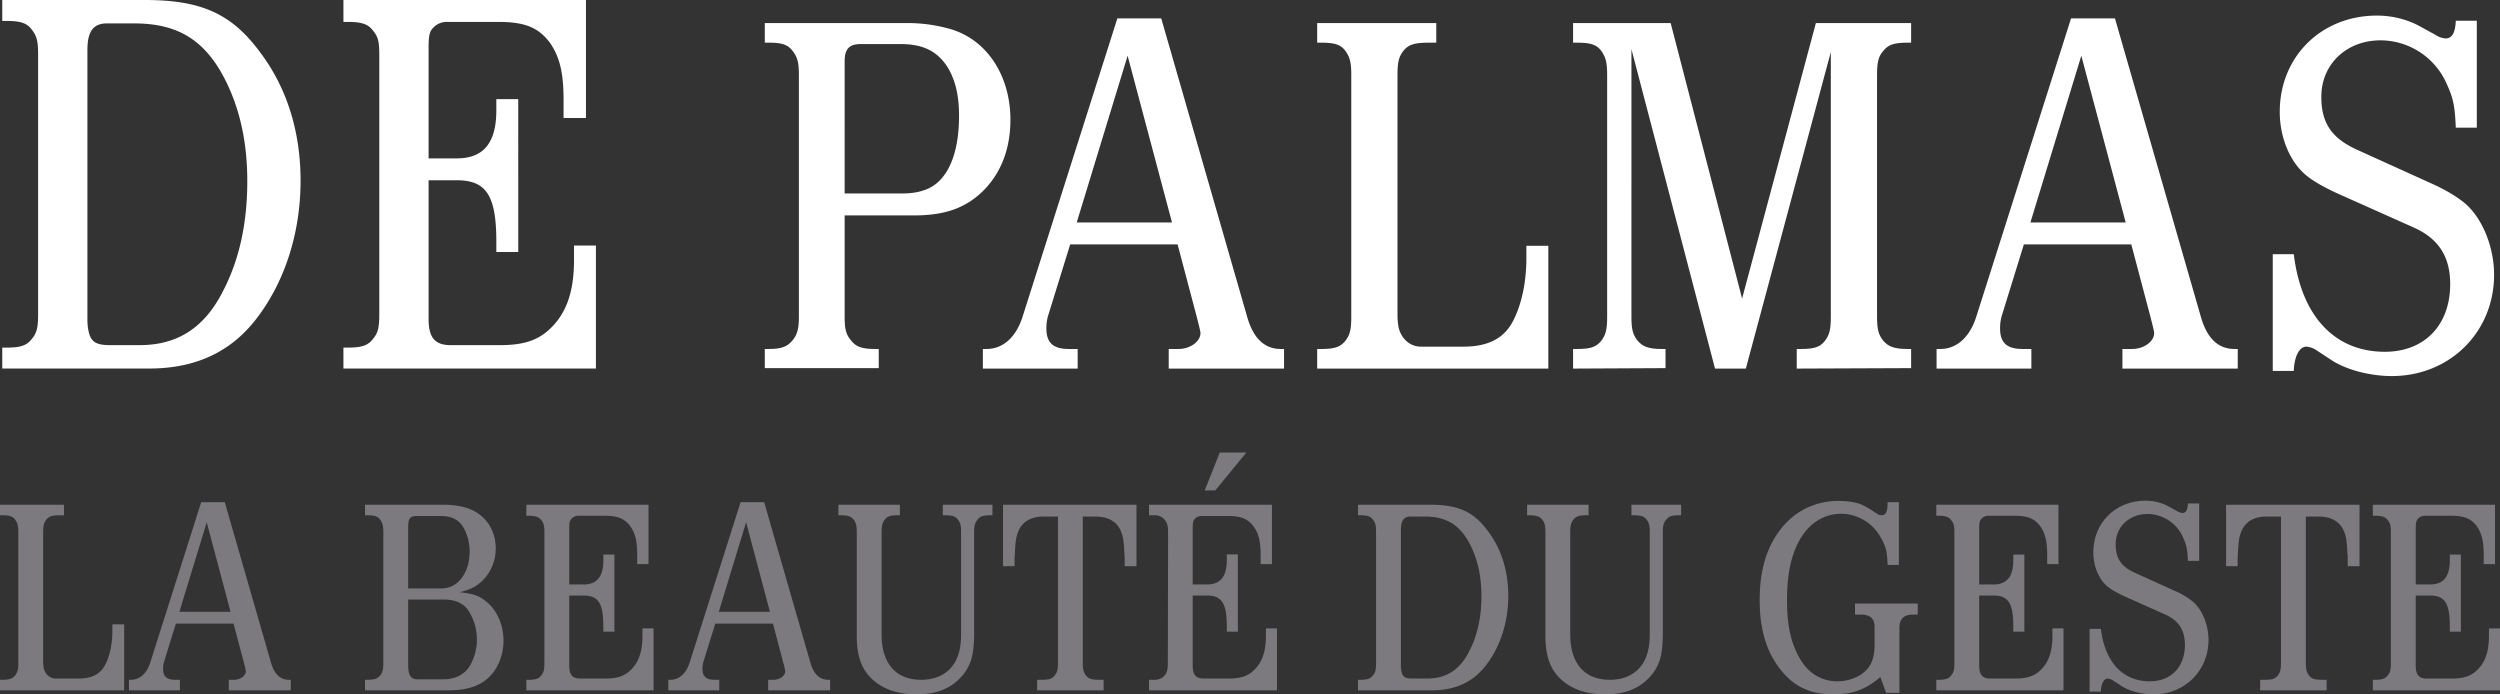 <svg id="Calque_1" data-name="Calque 1" xmlns="http://www.w3.org/2000/svg" width="2286.893" height="635.161" viewBox="0 0 1715.17 476.371"><rect x="0" y="0" width="1715.17" height="476.371" fill="#333333" stroke="none"/><defs><style>.cls-1{fill:#7c7a7f}.cls-2{fill:#fff}</style></defs><title>deplamas</title><path class="cls-1" d="M440.788 436.102c0 10.154-2.236 17.381-7.225 22.718-4.476 4.817-9.64 6.71-18.243 6.71h-17.21c-5.334 0-7.57-2.582-7.57-8.95v-48.014h9.806c10.156 0 13.596 5.335 13.596 21.169v3.612h7.575v-52.833h-7.575v3.959c0 11.186-4.472 16.52-13.596 16.52h-9.807v-38.205c0-4.129.342-5.678 1.55-6.884a6.36 6.36 0 0 1 4.988-2.065h17.556c9.12 0 13.767 1.893 17.723 7.056 3.443 4.82 4.822 10.498 4.822 19.62v6.54h7.74v-40.789h-83.807v7.573h1.374c4.819 0 7.06.69 8.779 2.925 1.89 2.239 2.236 3.96 2.236 8.605v89.146c0 4.82-.346 6.713-2.236 8.95-1.72 2.238-3.96 2.925-8.779 2.925h-1.374v7.229h87.252V431.11h-7.575v4.991z"/><path class="cls-2" d="M408.848 168.445h-15.035v9.908c0 20.158-4.444 34.508-14.352 45.1-8.884 9.567-19.133 13.326-36.214 13.326h-34.168c-10.595 0-15.034-5.126-15.034-17.768v-95.326h19.474c20.161 0 26.994 10.592 26.994 42.026v7.176h15.034V67.994h-15.034v7.858c0 22.208-8.885 32.8-26.994 32.8h-19.474v-75.85c0-8.2.682-11.275 3.074-13.668a12.646 12.646 0 0 1 9.908-4.098h34.85c18.11 0 27.335 3.757 35.191 14.008 6.837 9.567 9.571 20.841 9.571 38.951v12.983h15.371V0H235.617v15.035h2.734c9.567 0 14.011 1.367 17.428 5.807 3.757 4.442 4.44 7.858 4.44 17.083v176.988c0 9.566-.683 13.324-4.44 17.766-3.417 4.442-7.86 5.809-17.428 5.809h-2.734v14.35h173.23v-84.393z"/><path class="cls-1" d="M334.593 413.557c-5.339-4.647-9.295-6.196-19.105-7.229 8.261-2.236 11.189-3.958 15.49-7.916a31.05 31.05 0 0 0 9.12-22.199c0-9.294-3.956-17.727-10.669-22.89-6.026-4.818-14.458-7.057-25.989-7.057h-53.005v7.23h1.379c4.988 0 7.229.689 8.949 2.925 1.719 2.409 2.235 4.303 2.235 8.948v89.146c0 4.82-.516 6.713-2.236 8.95-1.895 2.238-3.96 2.925-8.948 2.925h-1.379v7.229h57.136c11.702 0 20.138-2.409 26.505-7.746 7.054-5.85 11.355-15.832 11.355-26.33 0-10.325-4.13-20.135-10.838-25.986zm-54.555-51.802c0-6.194 1.374-7.743 6.022-7.743h16.523c7.054 0 12.047 2.409 15.315 7.743a33.65 33.65 0 0 1 4.302 16.867c0 7.056-1.895 13.25-5.68 18.24-3.614 4.648-8.087 6.887-14.628 6.887h-21.854v-41.994zm41.816 95.859c-3.614 5.334-9.806 8.432-17.551 8.432h-17.898c-4.476 0-6.367-2.752-6.367-9.638v-45.09h24.265c7.745 0 13.08 2.24 16.694 7.057a36.35 36.35 0 0 1 6.196 20.309 35.833 35.833 0 0 1-5.339 18.93z"/><path class="cls-2" d="M1582.336 237.817a14.634 14.634 0 0 1 7.044 2.563l10.254 6.729c10.253 6.726 26.583 10.892 41.327 10.892 39.723 0 70.151-30.115 70.151-69.517 0-18.26-7.367-37.16-18.58-47.732-4.803-4.485-13.453-9.93-23.383-14.416l-51.581-23.384c-17.934-8.01-24.988-18.582-24.988-36.521 0-22.425 17.307-38.761 40.69-38.761a49.798 49.798 0 0 1 45.164 29.471c4.813 10.572 5.772 15.698 6.408 30.433h14.421v-73.36h-14.42c-.323 8.329-2.564 12.174-7.045 12.174a14.567 14.567 0 0 1-7.045-2.564c-10.576-5.765-11.535-6.406-15.057-8.008a63.267 63.267 0 0 0-24.988-5.124c-38.128 0-66.639 28.19-66.639 65.99 0 18.26 7.368 35.24 18.903 44.21 5.127 4.162 14.099 8.969 24.352 13.455l48.05 21.46c17.62 7.69 25.623 20.185 25.623 39.085 0 28.19-17.62 46.45-44.85 46.45-34.595 0-57.334-24.666-62.46-66.952h-14.422v80.087h14.421c.314-9.931 3.846-16.66 8.65-16.66z"/><path class="cls-1" d="M198.27 466.39q-9.033 0-12.39-11.875l-31.668-109.968h-16.178l-34.932 109.968c-2.412 7.573-7.23 11.875-13.25 11.875h-1.38v7.229h34.938v-7.23h-3.273c-5.68 0-8.258-2.236-8.258-7.57a17.277 17.277 0 0 1 .517-4.304l8.257-26.675h39.585l7.054 26.675a49.428 49.428 0 0 1 1.378 6.024c0 3.098-3.785 5.85-8.09 5.85h-3.611v7.23h42.508v-7.23h-1.208zm-75.206-46.636l18.76-61.44 16.348 61.44h-35.108zM77.1 433.004c0 8.605-1.72 16.865-4.819 22.888-3.268 6.54-9.294 9.638-18.243 9.638H38.206c-4.13 0-7.4-3.098-8.262-7.4a26.232 26.232 0 0 1-.34-4.474V365.37c0-4.818.516-6.71 2.235-8.95 1.89-2.235 3.956-2.924 9.636-2.924h2.411v-7.23H0v7.23h1.379c4.99 0 7.226.689 8.948 2.925 1.72 2.409 2.236 4.304 2.236 8.949v89.146c0 4.82-.516 6.712-2.236 8.948-1.895 2.239-3.958 2.926-8.948 2.926H0v7.229h85.19v-45.263H77.1v4.648z"/><path class="cls-2" d="M652.206 19.982a107.462 107.462 0 0 0-30.433-4.166h-97.067V29.27h2.563c8.972 0 13.135 1.282 16.34 5.446 3.522 4.485 4.485 8.007 4.485 16.659v165.939c0 8.65-1.281 12.494-4.486 16.339-3.527 4.163-7.367 5.765-16.339 5.765h-2.563v13.135h78.164v-13.135h-2.559c-8.972 0-13.135-1.602-16.339-5.765-3.522-4.166-4.486-7.688-4.486-16.34V147.8H626.9c22.102 0 36.519-5.445 48.69-17.94 11.536-12.173 17.621-28.19 17.621-47.73 0-30.113-16.016-54.781-41.004-62.148zM636.507 129.54c-5.444 2.243-10.571 3.204-18.257 3.204h-38.764V42.086c0-8.651 3.204-11.854 11.213-11.854h27.229c15.698 0 25.629 5.125 32.678 16.658 5.122 8.97 7.367 19.22 7.367 32.676 0 25.947-7.69 43.888-21.466 49.974zM178.195 35.535C158.716 9.225 137.878 0 99.265 0H1.55v14.35h2.734c9.567 0 14.009 1.367 17.425 5.81 3.76 4.782 4.442 8.54 4.442 17.765v176.988c0 9.566-.682 13.324-4.442 17.766-3.416 4.442-7.858 5.809-17.425 5.809H1.549v14.35H102.34c33.144 0 58.086-12.301 75.854-37.243 18.11-24.942 28.017-57.402 28.017-91.567 0-34.167-9.566-64.236-28.017-88.493zm-25.283 164.343c-12.642 24.942-31.092 36.901-57.063 36.901H75.693c-9.567 0-12.983-2.051-14.693-8.542a37.228 37.228 0 0 1-1.024-9.567V34.167c0-12.64 4.099-18.109 13.324-18.109h18.792c30.069 0 48.52 11.618 62.185 38.269 10.248 20.158 15.375 43.049 15.375 70.043 0 28.7-5.468 53.983-16.74 75.508zm1380.092 39.541q-16.818 0-23.07-22.104l-58.939-204.703h-30.115l-65.034 204.703c-4.48 14.096-13.453 22.104-24.665 22.104h-2.563v13.455h65.034V239.42h-6.086c-10.576 0-15.38-4.163-15.38-14.094a32.047 32.047 0 0 1 .968-8.01l15.371-49.654h73.683l13.13 49.654c1.604 6.408 2.564 9.93 2.564 11.212 0 5.768-7.045 10.892-15.058 10.892h-6.722v13.455h79.123V239.42h-2.24zm-139.989-86.814l34.91-114.364 30.438 114.364h-65.348z"/><path class="cls-1" d="M1527.233 388.43h7.911v-5.506c0-.687.175-1.55.175-2.753.175-3.441.341-6.369.692-9.121a24.912 24.912 0 0 1 2.923-8.95c3.264-5.163 8.603-7.745 16.523-7.745h9.46v100.16c0 4.82-.516 6.713-2.24 8.95-1.89 2.408-3.956 2.925-9.636 2.925h-2.406v7.229h45.606v-7.23h-2.407c-5.68 0-7.745-.516-9.645-2.925-1.715-2.236-2.231-4.128-2.231-8.949v-100.16h8.427c11.535 0 18.073 5.68 19.447 16.695.35 2.752.516 5.68.692 9.121a17.512 17.512 0 0 1 .175 2.753v5.507h8.086v-42.165h-91.552v42.165zm-254.576 33.216h4.131q9.295 0 9.295 8.26v12.563c0 10.844-3.45 17.383-11.701 21.684a31.035 31.035 0 0 1-13.601 3.27c-11.701 0-20.996-6.024-26.842-17.209-5.514-10.327-7.92-21.685-7.92-38.55 0-17.554 2.757-30.46 8.437-40.787 6.362-11.701 16.864-18.414 28.732-18.414a31.369 31.369 0 0 1 27.192 16.348c3.448 6.024 4.306 9.465 4.647 18.76h7.745v-43.024h-7.745v.516c0 5.85-1.2 8.433-3.956 8.433-1.55 0-2.406-.344-5.68-2.582a52.328 52.328 0 0 0-8.087-4.648c-3.955-1.719-9.81-2.579-15.832-2.579a49.206 49.206 0 0 0-38.21 17.381c-10.835 12.907-15.998 29.255-15.998 50.597 0 20.135 4.647 35.624 14.283 47.67 9.119 11.702 20.48 17.036 36.136 17.036 13.425 0 22.203-3.268 32.355-11.874l3.956 10.844h9.129v-44.573c0-6.197 3.089-9.122 9.285-9.122h3.273v-7.573h-43.024v7.573z"/><path class="cls-2" d="M1256.07 217.315c0 8.971-.96 12.494-4.168 16.66-3.2 4.162-7.368 5.444-16.34 5.444h-2.876v13.455l78.477-.32v-13.135h-2.564c-8.962 0-13.13-1.602-16.652-5.765-3.209-4.166-4.168-7.688-4.168-16.34V51.377c0-8.97.96-12.494 4.168-16.34 3.522-4.483 7.69-5.765 16.652-5.765h2.564V15.816h-65.347l-50.613 189.007-49.017-189.007h-66.952v13.455h2.886c8.972 0 13.13 1.282 16.34 5.446 3.199 4.485 4.158 8.007 4.158 16.66v165.938c0 8.971-.959 12.494-4.159 16.66-3.531 4.162-7.367 5.444-16.339 5.444h-2.886v13.455l63.43-.32v-13.135h-2.564c-8.972 0-13.13-1.602-16.662-5.765-3.2-4.166-4.158-7.688-4.158-16.34V33.755l57.343 219.12h21.144l58.302-217.196v181.637z"/><path class="cls-1" d="M568.33 466.39q-9.033 0-12.389-11.875l-31.668-109.968h-16.178l-34.933 109.968c-2.411 7.573-7.229 11.875-13.25 11.875h-1.379v7.229h34.938v-7.23h-3.274c-5.68 0-8.257-2.236-8.257-7.57a17.266 17.266 0 0 1 .517-4.304l8.257-26.675h39.584l7.054 26.675a49.558 49.558 0 0 1 1.379 6.024c0 3.098-3.786 5.85-8.092 5.85h-3.61v7.23h42.508v-7.23h-1.208zm-75.205-46.636l18.76-61.44 16.347 61.44h-35.107zM1707.6 431.111v4.991c0 10.154-2.241 17.381-7.23 22.718-4.472 4.817-9.635 6.71-18.239 6.71h-17.215c-5.33 0-7.57-2.582-7.57-8.95v-48.014h9.811c10.152 0 13.592 5.335 13.592 21.169v3.612h7.579v-52.833h-7.58v3.959c0 11.186-4.472 16.52-13.59 16.52h-9.812v-38.205c0-4.129.341-5.678 1.55-6.884a6.366 6.366 0 0 1 4.988-2.065h17.556c9.12 0 13.767 1.893 17.722 7.056 3.449 4.82 4.822 10.498 4.822 19.62v6.54h7.746v-40.789h-83.807v7.573h1.374c4.813 0 7.054.69 8.778 2.925 1.89 2.239 2.231 3.96 2.231 8.605v89.146c0 4.82-.34 6.713-2.231 8.95-1.724 2.238-3.965 2.925-8.778 2.925h-1.374v7.229h87.246V431.11h-7.57zm-686.936-66.945c-9.81-13.252-20.304-17.9-39.75-17.9h-49.221v7.23h1.374c4.822 0 7.063.689 8.778 2.925 1.89 2.409 2.24 4.303 2.24 8.948v89.146c0 4.82-.35 6.713-2.24 8.95-1.715 2.238-3.956 2.925-8.778 2.925h-1.374v7.229h50.77c16.689 0 29.257-6.197 38.2-18.76 9.13-12.56 14.118-28.911 14.118-46.12 0-17.21-4.822-32.355-14.117-44.573zm-12.734 82.777c-6.362 12.563-15.657 18.587-28.741 18.587h-10.152c-4.813 0-6.537-1.033-7.395-4.302a18.468 18.468 0 0 1-.516-4.82v-92.931c0-6.367 2.065-9.122 6.703-9.122h9.47c15.14 0 24.434 5.853 31.322 19.276 5.164 10.152 7.746 21.683 7.746 35.279 0 14.456-2.757 27.192-8.437 38.033zm400.18-10.841c0 10.154-2.232 17.381-7.22 22.718-4.482 4.817-9.645 6.71-18.248 6.71h-17.206c-5.339 0-7.57-2.582-7.57-8.95v-48.014h9.802c10.16 0 13.6 5.335 13.6 21.169v3.612h7.57v-52.833h-7.57v3.959c0 11.186-4.472 16.52-13.6 16.52h-9.802v-38.205c0-4.129.341-5.678 1.55-6.884a6.354 6.354 0 0 1 4.987-2.065h17.557c9.119 0 13.766 1.893 17.722 7.056 3.44 4.82 4.823 10.498 4.823 19.62v6.54h7.736v-40.789h-83.808v7.573h1.374c4.823 0 7.063.69 8.779 2.925 1.89 2.239 2.24 3.96 2.24 8.605v89.146c0 4.82-.35 6.713-2.24 8.95-1.716 2.238-3.956 2.925-8.779 2.925h-1.374v7.229h87.256V431.11h-7.579v4.991zm84.517-30.461l-27.708-12.563c-9.636-4.304-13.426-9.982-13.426-19.62 0-12.047 9.295-20.822 21.853-20.822a26.752 26.752 0 0 1 24.27 15.832c2.581 5.68 3.098 8.432 3.439 16.348h7.745v-39.41h-7.745c-.166 4.475-1.374 6.54-3.78 6.54a7.867 7.867 0 0 1-3.79-1.376c-5.68-3.098-6.197-3.441-8.087-4.304a34.012 34.012 0 0 0-13.425-2.752c-20.48 0-35.795 15.145-35.795 35.451 0 9.809 3.956 18.93 10.152 23.751 2.757 2.236 7.57 4.818 13.084 7.226l25.809 11.531c9.47 4.13 13.767 10.841 13.767 20.996 0 15.145-9.46 24.953-24.095 24.953-18.58 0-30.797-13.25-33.554-35.967h-7.745v43.024h7.745c.176-5.335 2.066-8.95 4.648-8.95a7.893 7.893 0 0 1 3.79 1.377l5.504 3.615c5.505 3.614 14.283 5.85 22.194 5.85 21.346 0 37.695-16.175 37.695-37.344 0-9.809-3.956-19.963-9.986-25.643a49.9 49.9 0 0 0-12.559-7.743zm-373.338-52.145h1.55c4.821 0 7.062.689 8.777 2.925 1.9 2.409 2.24 4.303 2.24 8.948v69.7c0 10.841-2.406 18.244-7.57 23.75-4.822 4.991-11.7 7.57-19.796 7.57-17.382 0-27.192-11.184-27.192-31.147v-69.873c0-4.817.516-6.71 2.24-8.948 1.724-2.236 3.956-2.925 8.778-2.925h1.55v-7.23h-42.167v7.23h1.383c4.814 0 7.22.689 8.944 2.925 1.89 2.409 2.241 4.303 2.241 8.948v70.733c0 13.596 3.098 22.888 10.493 29.771 7.23 6.886 17.732 10.498 30.29 10.498 13.25 0 22.886-3.612 30.115-11.185a30.347 30.347 0 0 0 7.92-13.768c1.2-4.302 1.716-10.498 1.716-16.522V365.37c0-4.817.516-6.71 2.416-8.948 1.715-2.236 3.955-2.925 8.778-2.925h1.374v-7.23h-34.08v7.23z"/><path class="cls-2" d="M1062.258 168.622h-15.057v8.65c0 16.018-3.209 31.394-8.972 42.606-6.086 12.174-17.298 17.94-33.96 17.94H974.8c-7.69-.001-13.776-5.766-15.38-13.775a49.33 49.33 0 0 1-.637-8.328V51.376c0-8.97.96-12.494 4.168-16.66 3.523-4.163 7.367-5.445 17.934-5.445h4.491V15.816H903.68v13.455h2.564c9.294 0 13.453 1.282 16.662 5.446 3.2 4.485 4.158 8.007 4.158 16.66v165.938c0 8.971-.959 12.494-4.158 16.66-3.523 4.162-7.368 5.444-16.662 5.444h-2.564v13.455h158.578v-84.252z"/><path class="cls-1" d="M868.513 436.102c0 10.154-2.241 17.381-7.23 22.718-4.474 4.817-9.638 6.71-18.24 6.71h-17.21c-5.335 0-7.571-2.582-7.571-8.95v-48.014h9.806c10.157 0 13.596 5.335 13.596 21.169v3.612h7.575v-53.005h-7.575v4.13c0 11.187-4.472 16.522-13.766 16.522h-9.636v-38.206c0-4.129.34-5.678 1.549-6.884 1.203-1.376 2.752-1.892 4.988-1.892h17.557c9.119 0 13.766 1.892 17.722 7.227 3.446 4.647 4.82 10.5 4.82 19.62v6.195h7.745v-40.788h-84.325v7.23h4.3a8.791 8.791 0 0 1 8.433 7.4 27.941 27.941 0 0 1 .341 4.473l-.17 89.146c0 4.82-.516 6.884-2.236 8.95a8.87 8.87 0 0 1-6.367 2.925h-4.301v7.229h87.765V431.11h-7.57v4.991zM646.82 353.496h1.55c4.822 0 7.058.689 8.778 2.925 1.895 2.409 2.236 4.303 2.236 8.948v69.7c0 10.841-2.406 18.244-7.57 23.75-4.818 4.991-11.701 7.57-19.793 7.57-17.38 0-27.191-11.184-27.191-31.147v-69.873c0-4.817.516-6.71 2.24-8.948 1.72-2.236 3.956-2.925 8.774-2.925h1.549v-7.23H575.23v7.23h1.378c4.818 0 7.225.689 8.949 2.925 1.89 2.409 2.236 4.303 2.236 8.948v70.733c0 13.596 3.098 22.888 10.498 29.771 7.229 6.886 17.727 10.498 30.29 10.498 13.25 0 22.886-3.612 30.115-11.185a30.333 30.333 0 0 0 7.916-13.768c1.203-4.302 1.72-10.498 1.72-16.522V365.37c0-4.817.516-6.71 2.41-8.948 1.72-2.236 3.96-2.925 8.779-2.925h1.374v-7.23H646.82v7.23zm41.323 34.934h7.916v-5.506c0-.687.17-1.55.17-2.753.176-3.441.347-6.369.693-9.121a24.92 24.92 0 0 1 2.922-8.95c3.27-5.163 8.608-7.745 16.524-7.745h9.465v100.16c0 4.82-.516 6.713-2.24 8.95-1.89 2.408-3.956 2.925-9.636 2.925h-2.407v7.229h45.601v-7.23h-2.406c-5.68 0-7.746-.516-9.64-2.925-1.72-2.236-2.237-4.128-2.237-8.949v-100.16h8.433c11.53 0 18.073 5.68 19.446 16.695.346 2.752.517 5.68.692 9.121a17.999 17.999 0 0 1 .17 2.753v5.507h8.087v-42.165h-91.553v42.165z"/><path class="cls-2" d="M878.701 239.419q-16.818 0-23.067-22.104L796.69 12.612h-30.11l-65.034 204.703c-4.481 14.096-13.453 22.104-24.666 22.104h-2.563v13.455h65.034V239.42h-6.09c-10.572 0-15.376-4.163-15.376-14.094a32.29 32.29 0 0 1 .963-8.01l15.376-49.654h73.678l13.135 49.654c1.605 6.408 2.564 9.93 2.564 11.212 0 5.768-7.05 10.892-15.058 10.892h-6.727v13.455h79.126V239.42h-2.24zM738.71 152.605l34.914-114.364 30.433 114.364H738.71z"/><path class="cls-1" d="M836.846 310.472l-10.327 25.986h7.229l21.341-25.986h-18.243z"/></svg>